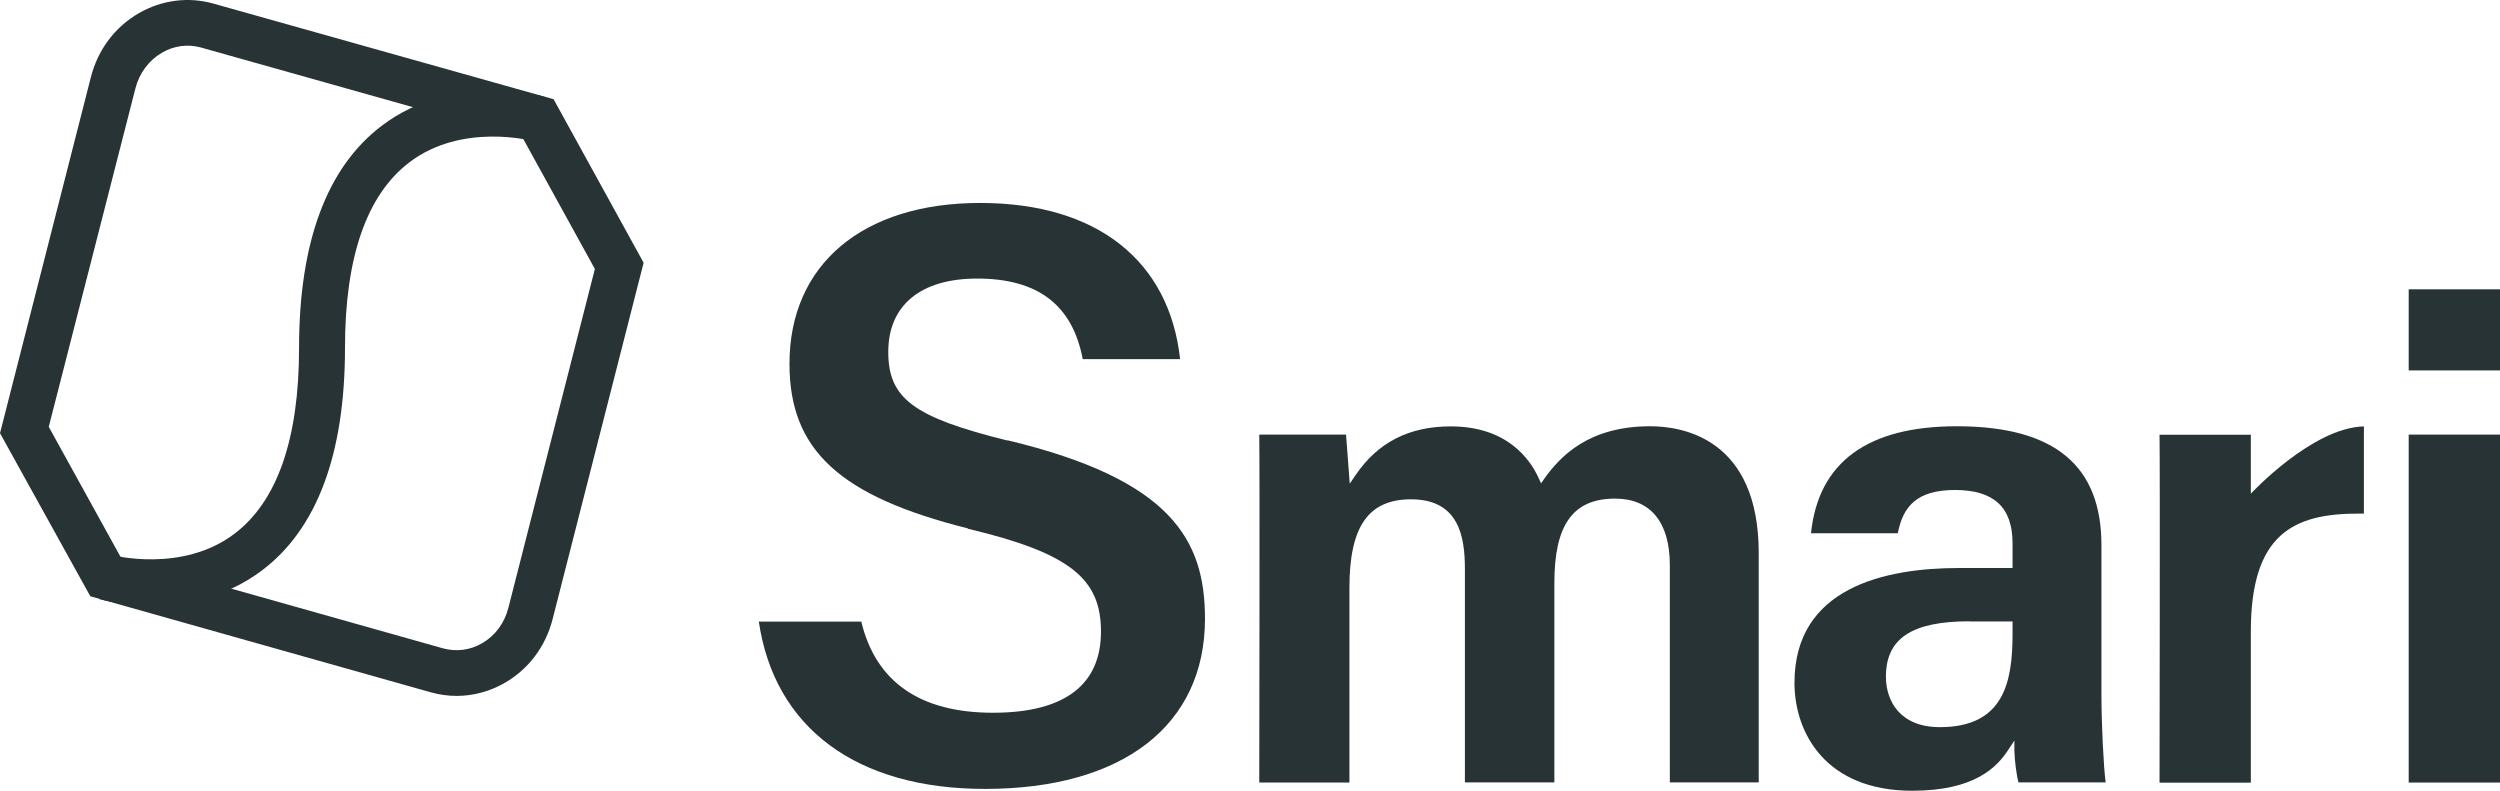 <?xml version="1.0" encoding="UTF-8"?>
<svg id="_レイヤー_2" data-name="レイヤー 2" xmlns="http://www.w3.org/2000/svg" viewBox="0 0 176.89 55.95">
  <defs>
    <style>
      .cls-1 {
        fill: #283336;
      }
    </style>
  </defs>
  <g id="_レイヤー_1-2" data-name="レイヤー 1">
    <g>
      <path class="cls-1" d="M68.49,37.39c-9.09-2.28-12.63-5.55-12.63-11.65,0-7.02,5.17-11.38,13.49-11.38s13.39,4.13,14.15,11.05h-6.89c-.73-3.84-3.18-5.7-7.47-5.7-4,0-6.29,1.89-6.29,5.19s1.8,4.62,8.39,6.26h.08c11.57,2.78,13.94,7.05,13.94,12.62,0,7.54-5.82,12.04-15.57,12.04-9.08,0-14.89-4.31-16-11.84h7.25c1.03,4.28,4.17,6.45,9.32,6.45s7.64-2.04,7.64-5.74-2.11-5.54-9.38-7.27h-.04Z"/>
      <path class="cls-1" d="M95.52,34.2l.38-.56c1.58-2.34,3.79-3.47,6.75-3.47,3.98,0,5.61,2.31,6.23,3.68l.16.35.22-.32c1.14-1.6,3.15-3.72,7.5-3.72,2.31,0,7.68.88,7.68,8.98v16.22h-6.29v-15.38c0-3.03-1.37-4.7-3.87-4.7-2.98,0-4.3,1.84-4.3,5.97v14.11h-6.33v-15.11c0-2.29-.43-4.92-3.81-4.92-3.02,0-4.36,1.93-4.36,6.26v13.78h-6.38s.04-22.55,0-24.62h6.14l.26,3.45Z"/>
      <path class="cls-1" d="M135.3,55.95c-6.15,0-8.33-4.12-8.33-7.64,0-6.71,6.34-8.12,11.65-8.12h3.78v-1.76c0-2.53-1.33-3.76-4.06-3.76s-3.69,1.17-4.06,3.06h-6.14c.52-5.02,3.99-7.57,10.32-7.57h.13c6.79.04,10.1,2.79,10.1,8.41v10.54c0,2.1.15,5.18.3,6.25h-6.17c-.15-.54-.28-1.65-.29-2.23v-.73s-.41.62-.41.62c-.81,1.26-2.39,2.93-6.82,2.93M139.37,43.96c-4.1,0-5.93,1.21-5.93,3.92,0,1.72,1,3.57,3.81,3.57,4.53,0,5.15-3.17,5.15-6.6v-.88h-3.04Z"/>
      <path class="cls-1" d="M159.26,34.93s4.33-4.67,8-4.76v6.17c-.13,0-.26,0-.39,0-4.57,0-7.61,1.42-7.61,8.33v10.71h-6.46s.04-22.49,0-24.62h6.46v4.18Z"/>
      <path class="cls-1" d="M170.43,30.75h6.46v24.62h-6.46v-24.62ZM170.43,20.47h6.46v5.74h-6.46v-5.74Z"/>
      <path class="cls-1" d="M32.31,49.24c-.62,0-1.24-.09-1.85-.26l-24.07-6.79L0,30.65,6.43,5.46c.5-1.95,1.7-3.55,3.4-4.53C11.45,0,13.33-.25,15.12.26l24.05,6.76,6.37,11.57-6.44,25.22c-.5,1.94-1.7,3.54-3.39,4.51-1.06.61-2.23.92-3.41.92M8.56,39.45l22.77,6.42c.94.26,1.92.14,2.77-.35.93-.53,1.59-1.42,1.87-2.51l6.12-23.98-5.1-9.26L14.25,3.37c-.94-.27-1.94-.14-2.79.36-.93.54-1.6,1.44-1.88,2.53L3.45,30.2l5.1,9.24Z"/>
      <path class="cls-1" d="M10.69,42.83c-2.06,0-3.53-.4-3.66-.44l.88-3.12s4.98,1.32,8.7-1.52c3.02-2.3,4.55-6.72,4.55-13.13,0-7.49,1.97-12.79,5.86-15.73,5.02-3.8,11.24-2.11,11.51-2.04l-.88,3.12.44-1.56-.43,1.56s-4.98-1.32-8.7,1.52c-3.02,2.3-4.55,6.72-4.55,13.13,0,7.49-1.97,12.79-5.86,15.73-2.63,1.99-5.59,2.48-7.85,2.48"/>
    </g>
  </g>
</svg>